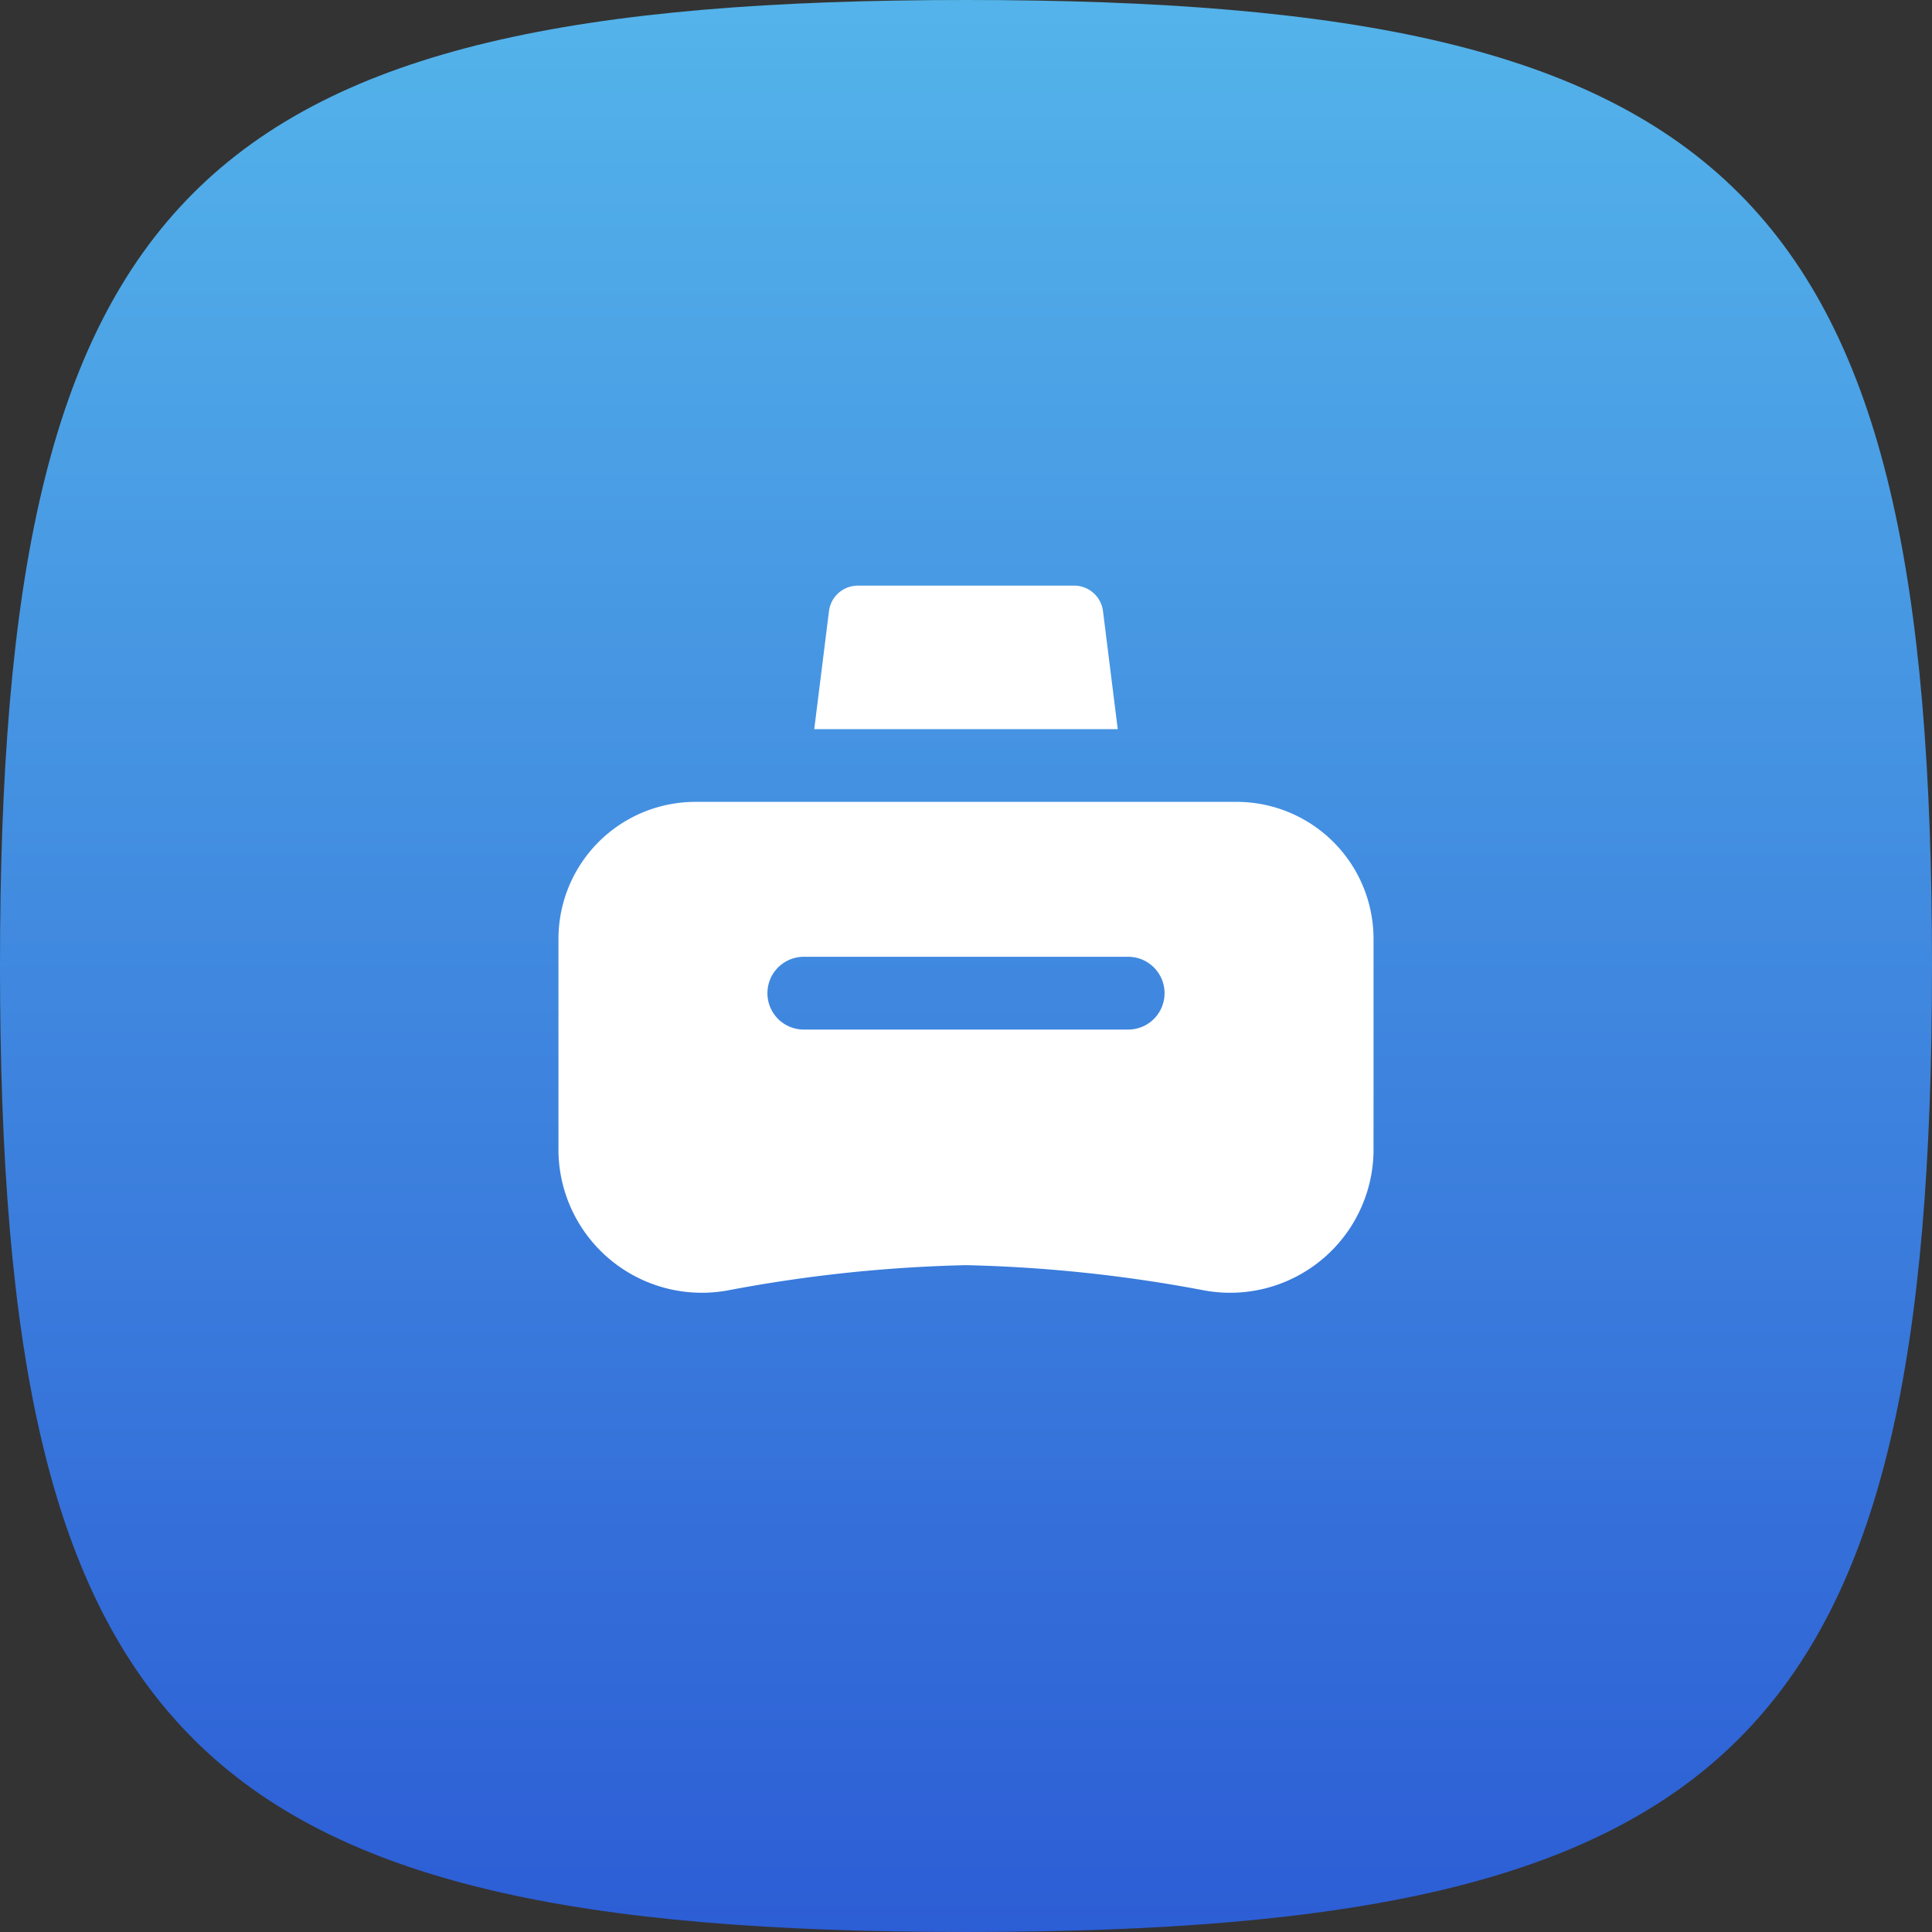 <svg xmlns="http://www.w3.org/2000/svg" xmlns:xlink="http://www.w3.org/1999/xlink" width="64" height="64" viewBox="0 0 64 64">
  <rect x="0" y="0" width="64" height="64" fill="#333333" stroke="none"/>
  <defs>
    <linearGradient id="linear-gradient" x1="0.5" x2="0.5" y2="1" gradientUnits="objectBoundingBox">
      <stop offset="0" stop-color="#54b4ea"/>
      <stop offset="1" stop-color="#2c5dd5"/>
    </linearGradient>
  </defs>
  <g id="icon-squircle-headset" transform="translate(17902 6497)">
    <path id="squircle_1_" data-name="squircle (1)" d="M0,32C0,6.4,6.4,0,32,0S64,6.4,64,32,57.6,64,32,64,0,57.6,0,32" transform="translate(-17902 -6497)" fill="url(#linear-gradient)"/>
    <g id="vuesax_bold_mobile" data-name="vuesax/bold/mobile" transform="translate(-17992 -6865)">
      <g id="mobile" transform="translate(104 382)">
        <path id="Vector" d="M0,0H36V36H0Z" transform="translate(36 36) rotate(180)" fill="none" opacity="0"/>
        <g id="vr-headset-2--entertainment-gaming-vr-headset" transform="translate(4.5 5.4)">
          <path id="Subtract" d="M9.918.929a.964.964,0,0,0-.957.845L8.473,5.684H18.527l-.489-3.911a.964.964,0,0,0-.957-.845Zm9.037,7.163-.083,0H8.128l-.083,0h-3.5A4.538,4.538,0,0,0,0,12.623v7.066a4.751,4.751,0,0,0,5.621,4.584,47.931,47.931,0,0,1,7.879-.834,47.931,47.931,0,0,1,7.879.834A4.751,4.751,0,0,0,27,19.688V12.623a4.538,4.538,0,0,0-4.546-4.531ZM6.922,14.429a1.205,1.205,0,0,1,1.205-1.205H18.872a1.205,1.205,0,0,1,0,2.411H8.128A1.205,1.205,0,0,1,6.922,14.429Z" transform="translate(0 -0.929)" fill="#fff" fill-rule="evenodd"/>
        </g>
      </g>
    </g>
  </g>
</svg>
